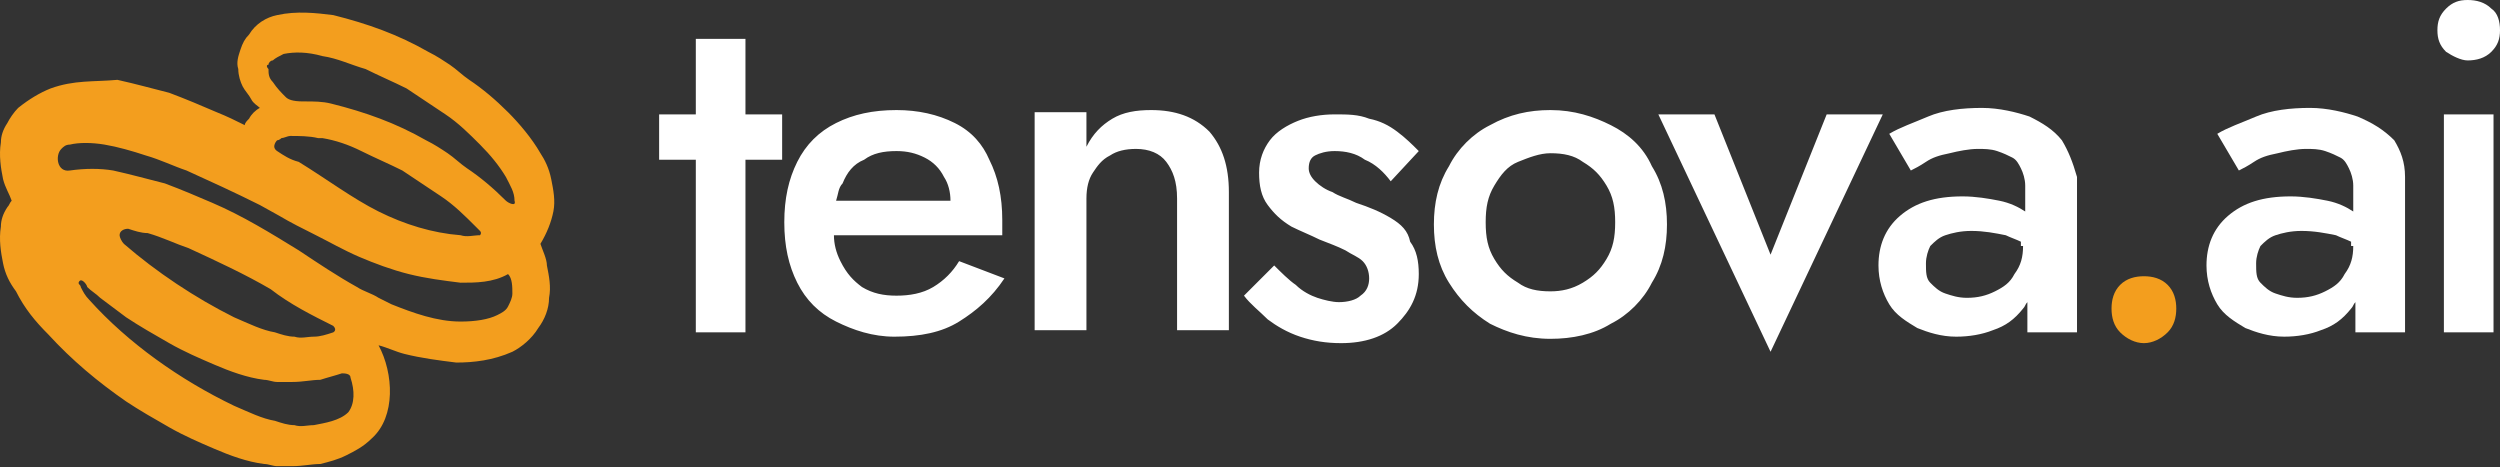 <svg width="230" height="43" viewBox="0 0 230 43" fill="none" xmlns="http://www.w3.org/2000/svg">
<rect x="0" y="0" width="230" height="43" fill="#333333" stroke="none"/>
<path d="M87.841 11.318C86.252 10.523 84.465 10.126 82.48 10.126C80.296 10.126 78.509 10.523 76.921 11.318C75.332 12.112 74.141 13.303 73.347 14.891C72.552 16.48 72.155 18.267 72.155 20.451C72.155 22.635 72.552 24.422 73.347 26.01C74.141 27.598 75.332 28.79 76.921 29.584C78.509 30.378 80.296 30.974 82.281 30.974C84.664 30.974 86.649 30.577 88.238 29.584C89.826 28.591 91.216 27.4 92.407 25.613L88.238 24.025C87.642 25.017 86.848 25.811 85.855 26.407C84.862 27.003 83.671 27.201 82.48 27.201C81.288 27.201 80.296 27.003 79.303 26.407C78.509 25.811 77.913 25.216 77.318 24.025C76.921 23.23 76.722 22.436 76.722 21.642H92.209C92.209 21.444 92.209 21.245 92.209 21.046C92.209 20.848 92.209 20.451 92.209 20.252C92.209 18.068 91.812 16.281 91.017 14.693C90.422 13.303 89.429 12.112 87.841 11.318ZM76.921 18.465C77.119 17.87 77.119 17.274 77.516 16.877C77.913 15.884 78.509 15.09 79.502 14.693C80.296 14.097 81.288 13.899 82.48 13.899C83.473 13.899 84.267 14.097 85.061 14.494C85.855 14.891 86.451 15.487 86.848 16.281C87.245 16.877 87.444 17.671 87.444 18.465H76.921ZM68.582 3.574H64.015V10.523H60.64V14.693H64.015V30.577H68.582V14.693H71.957V10.523H68.582V3.574ZM105.908 10.126C104.519 10.126 103.327 10.325 102.335 10.921C101.342 11.516 100.548 12.31 99.952 13.502V10.325H95.187V30.378H99.952V18.267C99.952 17.274 100.151 16.48 100.548 15.884C100.945 15.289 101.342 14.693 102.136 14.296C102.732 13.899 103.526 13.7 104.519 13.7C105.71 13.7 106.703 14.097 107.298 14.891C107.894 15.686 108.291 16.678 108.291 18.267V30.378H113.056V17.671C113.056 15.289 112.46 13.502 111.269 12.112C109.879 10.722 108.092 10.126 105.908 10.126ZM127.947 20.054C126.954 19.458 125.962 19.061 124.77 18.664C123.976 18.267 123.182 18.068 122.586 17.671C121.991 17.473 121.395 17.075 120.998 16.678C120.601 16.281 120.402 15.884 120.402 15.487C120.402 14.891 120.601 14.494 120.998 14.296C121.395 14.097 121.991 13.899 122.785 13.899C123.778 13.899 124.77 14.097 125.565 14.693C126.557 15.09 127.352 15.884 127.947 16.678L130.528 13.899C129.933 13.303 129.337 12.707 128.543 12.112C127.749 11.516 126.954 11.119 125.962 10.921C124.969 10.523 123.976 10.523 122.785 10.523C121.594 10.523 120.402 10.722 119.41 11.119C118.417 11.516 117.424 12.112 116.828 12.906C116.233 13.7 115.836 14.693 115.836 15.884C115.836 17.075 116.034 18.068 116.63 18.862C117.226 19.657 117.821 20.252 118.814 20.848C119.608 21.245 120.601 21.642 121.395 22.039C122.388 22.436 122.983 22.635 123.778 23.032C124.373 23.429 124.969 23.628 125.366 24.025C125.763 24.422 125.962 25.017 125.962 25.613C125.962 26.209 125.763 26.804 125.167 27.201C124.77 27.598 123.976 27.797 123.182 27.797C122.586 27.797 121.792 27.598 121.197 27.4C120.601 27.201 119.807 26.804 119.211 26.209C118.615 25.811 117.821 25.017 117.226 24.422L114.446 27.201C115.042 27.995 115.836 28.591 116.63 29.385C117.424 29.981 118.417 30.577 119.608 30.974C120.799 31.371 121.991 31.569 123.381 31.569C125.565 31.569 127.352 30.974 128.543 29.782C129.734 28.591 130.528 27.201 130.528 25.216C130.528 24.025 130.33 23.032 129.734 22.238C129.536 21.245 128.94 20.649 127.947 20.054ZM168.054 10.523L162.891 23.429L157.729 10.523H152.567L162.891 32.364L173.216 10.523H168.054ZM189.695 12.906C188.901 11.913 187.908 11.318 186.717 10.722C185.526 10.325 183.937 9.928 182.349 9.928C180.562 9.928 178.775 10.126 177.385 10.722C175.996 11.318 174.804 11.715 173.812 12.31L175.797 15.686C176.194 15.487 176.591 15.289 177.187 14.891C177.782 14.494 178.378 14.296 179.371 14.097C180.165 13.899 181.158 13.7 181.952 13.7C182.548 13.7 183.143 13.7 183.739 13.899C184.335 14.097 184.732 14.296 185.129 14.494C185.526 14.693 185.724 15.09 185.923 15.487C186.121 15.884 186.32 16.48 186.32 17.075V19.458C185.724 19.061 184.93 18.664 183.937 18.465C182.945 18.267 181.753 18.068 180.562 18.068C177.981 18.068 176.194 18.664 174.804 19.855C173.414 21.046 172.819 22.635 172.819 24.422C172.819 25.811 173.216 27.003 173.812 27.995C174.407 28.988 175.4 29.584 176.393 30.18C177.385 30.577 178.577 30.974 179.967 30.974C181.158 30.974 182.349 30.775 183.342 30.378C184.533 29.981 185.327 29.385 186.121 28.393C186.32 28.194 186.32 27.995 186.519 27.797V30.577H191.085V16.281C190.688 14.891 190.291 13.899 189.695 12.906ZM186.121 22.635C186.121 23.628 185.923 24.422 185.327 25.216C184.93 26.01 184.335 26.407 183.54 26.804C182.746 27.201 181.952 27.4 180.959 27.4C180.165 27.4 179.569 27.201 178.974 27.003C178.378 26.804 177.981 26.407 177.584 26.01C177.187 25.613 177.187 25.017 177.187 24.223C177.187 23.628 177.385 23.032 177.584 22.635C177.981 22.238 178.378 21.841 178.974 21.642C179.569 21.444 180.364 21.245 181.356 21.245C182.548 21.245 183.54 21.444 184.533 21.642C184.93 21.841 185.526 22.039 185.923 22.238V22.635H186.121ZM148.199 11.516C146.611 10.722 144.824 10.126 142.64 10.126C140.654 10.126 138.867 10.523 137.08 11.516C135.492 12.31 134.102 13.7 133.308 15.289C132.315 16.877 131.918 18.664 131.918 20.649C131.918 22.635 132.315 24.422 133.308 26.01C134.301 27.598 135.492 28.79 137.08 29.782C138.669 30.577 140.456 31.172 142.64 31.172C144.625 31.172 146.611 30.775 148.199 29.782C149.787 28.988 151.177 27.598 151.971 26.01C152.964 24.422 153.361 22.635 153.361 20.649C153.361 18.664 152.964 16.877 151.971 15.289C151.177 13.502 149.787 12.31 148.199 11.516ZM147.802 23.826C147.206 24.819 146.611 25.414 145.618 26.01C144.625 26.606 143.632 26.804 142.64 26.804C141.448 26.804 140.456 26.606 139.661 26.01C138.669 25.414 138.073 24.819 137.477 23.826C136.882 22.833 136.683 21.841 136.683 20.451C136.683 19.061 136.882 18.068 137.477 17.075C138.073 16.083 138.669 15.289 139.661 14.891C140.654 14.494 141.647 14.097 142.64 14.097C143.831 14.097 144.824 14.296 145.618 14.891C146.611 15.487 147.206 16.083 147.802 17.075C148.397 18.068 148.596 19.061 148.596 20.451C148.596 21.841 148.397 22.833 147.802 23.826Z" fill="white"/>
<path d="M195.055 26.208C195.651 25.613 196.445 25.414 197.239 25.414C198.033 25.414 198.828 25.613 199.423 26.208C200.019 26.804 200.217 27.598 200.217 28.392C200.217 29.186 200.019 29.981 199.423 30.576C198.828 31.172 198.033 31.569 197.239 31.569C196.445 31.569 195.651 31.172 195.055 30.576C194.46 29.981 194.261 29.186 194.261 28.392C194.261 27.598 194.46 26.804 195.055 26.208Z" fill="#F39E1E"/>
<path d="M216.896 10.722C215.705 10.325 214.116 9.927 212.528 9.927C210.741 9.927 208.954 10.126 207.564 10.722C206.174 11.317 204.983 11.714 203.99 12.31L205.976 15.685C206.373 15.487 206.77 15.288 207.366 14.891C207.961 14.494 208.557 14.295 209.55 14.097C210.344 13.898 211.336 13.7 212.131 13.7C212.726 13.7 213.322 13.7 213.918 13.898C214.513 14.097 214.91 14.295 215.307 14.494C215.705 14.693 215.903 15.09 216.102 15.487C216.3 15.884 216.499 16.479 216.499 17.075V19.458C215.903 19.061 215.109 18.663 214.116 18.465C213.123 18.266 211.932 18.068 210.741 18.068C208.16 18.068 206.373 18.663 204.983 19.855C203.593 21.046 202.997 22.634 202.997 24.421C202.997 25.811 203.395 27.002 203.99 27.995C204.586 28.988 205.579 29.584 206.571 30.179C207.564 30.576 208.755 30.973 210.145 30.973C211.336 30.973 212.528 30.775 213.521 30.378C214.712 29.981 215.506 29.385 216.3 28.392C216.499 28.194 216.499 27.995 216.697 27.797V30.576H221.264V16.281C221.264 14.891 220.867 13.898 220.271 12.906C219.278 11.913 218.286 11.317 216.896 10.722ZM216.499 22.634C216.499 23.627 216.3 24.421 215.705 25.215C215.307 26.01 214.712 26.407 213.918 26.804C213.123 27.201 212.329 27.399 211.337 27.399C210.542 27.399 209.947 27.201 209.351 27.002C208.755 26.804 208.358 26.407 207.961 26.01C207.564 25.613 207.564 25.017 207.564 24.223C207.564 23.627 207.763 23.032 207.961 22.634C208.358 22.237 208.755 21.84 209.351 21.642C209.947 21.443 210.741 21.245 211.734 21.245C212.925 21.245 213.918 21.443 214.91 21.642C215.307 21.84 215.903 22.039 216.3 22.237V22.634H216.499ZM224.838 30.576H229.404V10.523H224.838V30.576ZM227.022 5.559C227.816 5.559 228.61 5.361 229.206 4.765C229.801 4.169 230 3.574 230 2.78C230 1.985 229.801 1.191 229.206 0.794C228.61 0.199 227.816 0 227.022 0C226.228 0 225.632 0.199 225.036 0.794C224.441 1.39 224.242 1.985 224.242 2.78C224.242 3.574 224.441 4.169 225.036 4.765C225.632 5.162 226.426 5.559 227.022 5.559Z" fill="white"/>
<path d="M49.719 22.435C50.315 21.443 50.712 20.45 50.91 19.457C51.109 18.465 50.91 17.472 50.712 16.479C50.513 15.486 50.116 14.692 49.719 14.096C48.925 12.707 47.734 11.317 46.741 10.324C45.55 9.133 44.358 8.14 43.167 7.346C42.571 6.949 41.976 6.353 41.38 5.956C40.784 5.559 40.189 5.162 39.395 4.765C36.615 3.176 33.835 2.184 30.659 1.389C29.07 1.191 27.283 0.992 25.496 1.389C24.503 1.588 23.511 2.184 22.915 3.176C22.518 3.573 22.32 3.971 22.121 4.566C21.922 5.162 21.724 5.757 21.922 6.353C21.922 6.949 22.121 7.544 22.32 7.941C22.518 8.339 22.915 8.736 23.114 9.133C23.312 9.53 23.709 9.728 23.908 9.927C23.511 10.126 23.114 10.523 22.915 10.92C22.717 11.118 22.518 11.317 22.518 11.515C21.724 11.118 20.93 10.721 19.937 10.324C18.547 9.728 17.157 9.133 15.569 8.537C13.98 8.14 12.591 7.743 10.804 7.346C8.62 7.544 6.833 7.346 4.649 8.14C3.656 8.537 2.663 9.133 1.671 9.927C1.274 10.324 0.876 10.92 0.678 11.317C0.281 11.912 0.082 12.508 0.082 13.104C-0.116 14.295 0.082 15.486 0.281 16.479C0.479 17.273 0.876 17.869 1.075 18.465C0.876 18.663 0.876 18.862 0.678 19.06C0.281 19.656 0.082 20.251 0.082 20.847C-0.116 22.038 0.082 23.23 0.281 24.222C0.479 25.215 0.876 26.009 1.472 26.803C2.266 28.392 3.259 29.583 4.45 30.774C6.634 33.157 9.017 35.142 11.598 36.929C12.789 37.724 14.179 38.518 15.569 39.312C16.959 40.106 18.349 40.702 19.738 41.297C21.128 41.893 22.717 42.489 24.305 42.687C24.702 42.687 25.099 42.886 25.496 42.886C25.893 42.886 26.291 42.886 26.886 42.886C27.879 42.886 28.673 42.687 29.467 42.687C30.261 42.489 31.056 42.29 31.85 41.893C32.644 41.496 33.438 41.099 34.232 40.305C36.416 38.319 36.218 34.348 34.828 31.767C35.622 31.966 36.416 32.363 37.211 32.561C38.799 32.958 40.387 33.157 41.976 33.355C43.564 33.355 45.351 33.157 47.138 32.363C47.932 31.966 48.925 31.172 49.52 30.179C50.116 29.385 50.513 28.392 50.513 27.399C50.712 26.406 50.513 25.414 50.315 24.421C50.315 23.825 49.918 23.031 49.719 22.435ZM24.702 5.956C24.702 5.757 24.901 5.559 25.099 5.559C25.298 5.36 25.695 5.162 26.092 4.963C27.085 4.765 28.276 4.765 29.666 5.162C31.056 5.36 32.247 5.956 33.637 6.353C34.828 6.949 36.218 7.544 37.409 8.14C38.005 8.537 38.6 8.934 39.196 9.331C39.792 9.728 40.387 10.126 40.983 10.523C42.174 11.317 43.167 12.309 44.16 13.302C45.153 14.295 45.947 15.288 46.542 16.28C46.939 17.075 47.337 17.67 47.337 18.465C47.535 19.06 46.741 18.663 46.542 18.465C45.351 17.273 44.16 16.28 42.968 15.486C42.373 15.089 41.777 14.493 41.181 14.096C40.586 13.699 39.99 13.302 39.196 12.905C36.416 11.317 33.637 10.324 30.46 9.53C29.666 9.331 28.872 9.331 28.077 9.331H27.879C26.886 9.331 26.489 9.133 26.291 8.934C25.893 8.537 25.496 8.14 25.099 7.544C24.702 7.147 24.702 6.75 24.702 6.353C24.503 6.155 24.503 5.956 24.702 5.956ZM25.496 13.898C24.901 13.501 25.496 12.905 25.496 12.905C25.695 12.905 25.893 12.707 25.893 12.707C26.092 12.707 26.489 12.508 26.688 12.508C27.482 12.508 28.474 12.508 29.269 12.707C29.467 12.707 29.467 12.707 29.666 12.707C30.857 12.905 32.048 13.302 33.24 13.898C34.431 14.493 35.821 15.089 37.012 15.685C37.608 16.082 38.203 16.479 38.799 16.876C39.395 17.273 39.99 17.67 40.586 18.067C41.777 18.862 42.77 19.854 43.763 20.847C43.961 21.046 43.961 21.046 44.16 21.244C44.358 21.443 44.16 21.641 44.16 21.641C43.564 21.641 42.968 21.84 42.373 21.641C39.792 21.443 37.211 20.648 34.828 19.457C32.445 18.266 30.063 16.479 27.482 14.891C26.688 14.692 26.092 14.295 25.496 13.898ZM30.659 29.98C31.056 30.377 30.659 30.576 30.659 30.576C30.063 30.774 29.467 30.973 28.872 30.973C28.276 30.973 27.68 31.172 27.085 30.973C26.489 30.973 25.893 30.774 25.298 30.576C24.107 30.377 22.915 29.782 21.525 29.186C17.951 27.399 14.378 25.017 11.399 22.435C11.201 22.237 11.002 21.84 11.002 21.641C11.002 21.244 11.399 21.046 11.796 21.046C12.392 21.244 12.988 21.443 13.583 21.443C14.973 21.84 16.165 22.435 17.356 22.832C19.937 24.024 22.518 25.215 24.901 26.605C26.688 27.995 28.673 28.988 30.659 29.98ZM32.048 37.922C31.254 38.716 29.864 38.915 28.872 39.113C28.276 39.113 27.68 39.312 27.085 39.113C26.489 39.113 25.893 38.915 25.298 38.716C24.107 38.518 22.915 37.922 21.525 37.327C16.562 34.944 11.796 31.569 8.223 27.598C7.826 27.201 7.627 26.803 7.428 26.406C7.428 26.208 7.23 26.208 7.23 26.009C7.428 25.414 8.024 26.208 8.024 26.406C8.421 26.803 8.818 27.002 9.215 27.399C10.01 27.995 10.804 28.59 11.598 29.186C12.789 29.98 14.179 30.774 15.569 31.569C16.959 32.363 18.349 32.958 19.738 33.554C21.128 34.15 22.717 34.745 24.305 34.944C24.702 34.944 25.099 35.142 25.496 35.142C25.893 35.142 26.291 35.142 26.886 35.142C27.879 35.142 28.673 34.944 29.467 34.944C30.063 34.745 30.857 34.547 31.453 34.348C31.651 34.348 32.247 34.348 32.247 34.745C32.644 35.937 32.644 37.128 32.048 37.922ZM47.138 27.002C47.138 27.399 46.939 27.796 46.741 28.193C46.542 28.59 46.145 28.789 45.748 28.988C44.954 29.385 43.763 29.583 42.373 29.583C40.189 29.583 38.005 28.789 36.019 27.995C35.622 27.796 35.225 27.598 34.828 27.399C34.232 27.002 33.438 26.803 32.843 26.406C31.056 25.414 29.269 24.222 27.482 23.031C24.901 21.443 22.32 19.854 19.54 18.663C18.15 18.067 16.76 17.472 15.172 16.876C13.583 16.479 12.194 16.082 10.407 15.685C9.215 15.486 7.826 15.486 6.436 15.685C5.244 15.883 5.046 14.295 5.642 13.699C5.84 13.501 6.039 13.302 6.436 13.302C7.23 13.104 8.421 13.104 9.613 13.302C10.804 13.501 12.194 13.898 13.385 14.295C14.775 14.692 15.966 15.288 17.157 15.685C19.341 16.677 21.525 17.67 23.908 18.862L25.695 19.854C26.688 20.45 27.879 21.046 29.07 21.641C30.261 22.237 31.651 23.031 33.041 23.627C34.431 24.222 36.019 24.818 37.608 25.215C39.196 25.612 40.784 25.811 42.373 26.009C43.763 26.009 45.351 26.009 46.741 25.215C47.138 25.612 47.138 26.406 47.138 27.002Z" fill="#F39E1E"/>
</svg>
